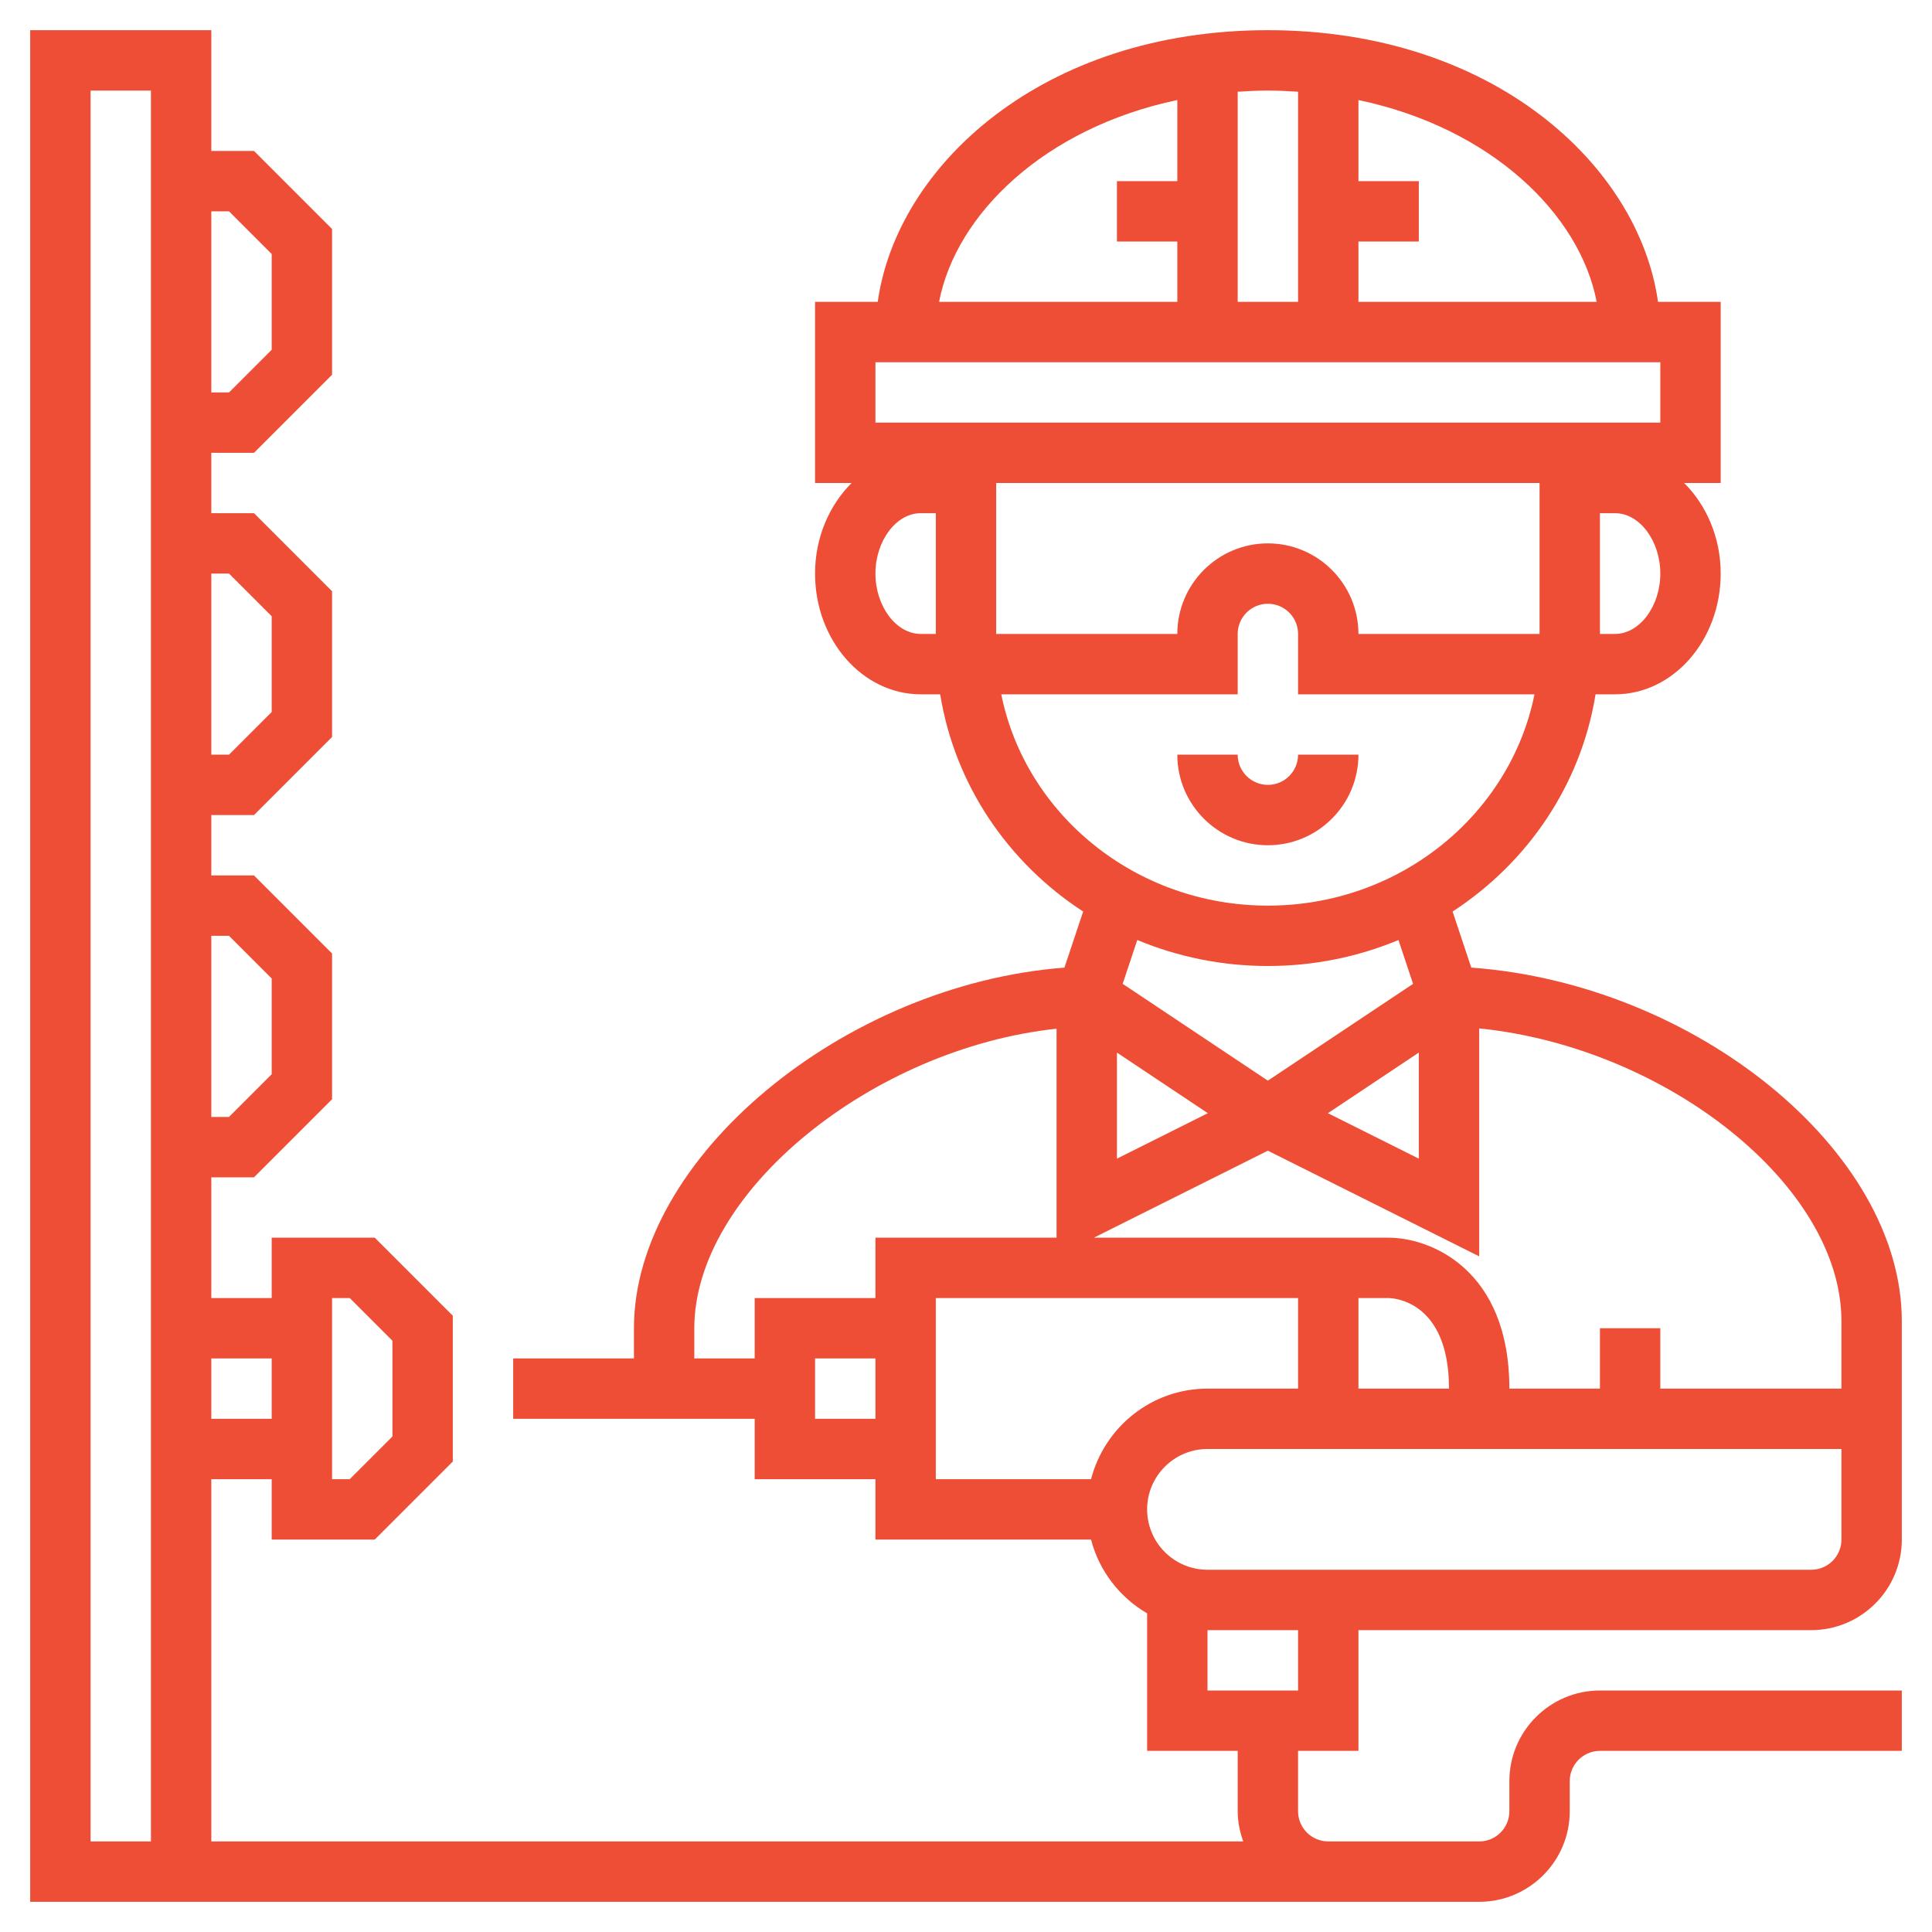 <?xml version="1.0"?>
<svg xmlns="http://www.w3.org/2000/svg" id="_x33_0_screw_driver" enable-background="new 0 0 64 64" height="512px" viewBox="0 0 64 64" width="512px" class=""><g><path d="m45 25h-2c0 .551-.448 1-1 1s-1-.449-1-1h-2c0 1.654 1.346 3 3 3s3-1.346 3-3z" data-original="#000000" class="active-path" data-old_color="#000000" fill="#EF4E36"/><path d="m45 58v-4h15c1.654 0 3-1.346 3-3v-7.235c0-5.643-6.836-11.171-14.262-11.712l-.619-1.857c2.493-1.621 4.254-4.206 4.736-7.196h.645c1.93 0 3.5-1.794 3.5-4 0-1.2-.475-2.266-1.21-3h1.21v-6h-2.076c-.63-4.501-5.449-9-12.924-9s-12.294 4.499-12.924 9h-2.076v6h1.21c-.735.734-1.21 1.8-1.21 3 0 2.206 1.57 4 3.5 4h.645c.482 2.99 2.243 5.575 4.736 7.196l-.62 1.858c-7.303.556-14.261 6.294-14.261 11.946v1h-4v2h8v2h4v2h7.142c.271 1.043.949 1.913 1.858 2.444v4.556h3v2c0 .352.072.686.184 1h-34.184v-12h2v2h3.414l2.586-2.586v-4.828l-2.586-2.586h-3.414v2h-2v-4h1.414l2.586-2.586v-4.828l-2.586-2.586h-1.414v-2h1.414l2.586-2.586v-4.828l-2.586-2.586h-1.414v-2h1.414l2.586-2.586v-4.828l-2.586-2.586h-1.414v-4h-6v62h5 1 37 5c1.654 0 3-1.346 3-3v-1c0-.551.448-1 1-1h10v-2h-10c-1.654 0-3 1.346-3 3v1c0 .551-.448 1-1 1h-5c-.552 0-1-.449-1-1v-2zm-40 3h-2v-58h2zm6-18h.586l1.414 1.414v3.172l-1.414 1.414h-.586zm-2 2v2h-2v-2zm-1.414-14 1.414 1.414v3.172l-1.414 1.414h-.586v-6zm0-12 1.414 1.414v3.172l-1.414 1.414h-.586v-6zm0-12 1.414 1.414v3.172l-1.414 1.414h-.586v-6zm53.414 44c0 .551-.448 1-1 1h-20c-1.103 0-2-.897-2-2s.897-2 2-2h21zm-16-8h1c.082 0 2 .034 2 3h-3zm4-8.933c6.203.63 12 5.209 12 9.698v2.235h-6v-2h-2v2h-3c0-3.955-2.616-5-4-5h-1-1-7.764l5.764-2.882 7 3.5zm-12 .801 3.011 2.008-3.011 1.506zm6.989 2.008 3.011-2.008v3.513zm-10.989-20.876h18v5h-6c0-1.654-1.346-3-3-3s-3 1.346-3 3h-6zm20.5 5h-.5v-4h.5c.813 0 1.5.916 1.5 2s-.687 2-1.5 2zm-.608-11h-7.892v-2h2v-2h-2v-2.686c4.383.919 7.332 3.768 7.892 6.686zm-9.892-6.961v6.961h-2v-6.961c.329-.021.66-.039 1-.039s.671.018 1 .039zm-4 .275v2.686h-2v2h2v2h-7.892c.56-2.918 3.509-5.767 7.892-6.686zm-10 8.686h26v2h-26zm0 7c0-1.084.687-2 1.5-2h.5v4h-.5c-.813 0-1.5-.916-1.5-2zm4.168 4h7.832v-2c0-.551.448-1 1-1s1 .449 1 1v2h7.832c-.802 3.982-4.455 7-8.832 7s-8.03-3.018-8.832-7zm8.832 9c1.536 0 2.997-.308 4.326-.86l.484 1.452-4.81 3.206-4.81-3.207.484-1.452c1.329.553 2.79.861 4.326.861zm-19 13v-1c0-4.511 5.895-9.269 12-9.923v6.923h-6v2h-4v2zm4 2v-2h2v2zm9.142 2h-5.142v-6h12v3h-3c-1.859 0-3.411 1.28-3.858 3zm3.858 5h3v2h-3z" data-original="#000000" class="active-path" data-old_color="#000000" fill="#EF4E36"/></g> </svg>
